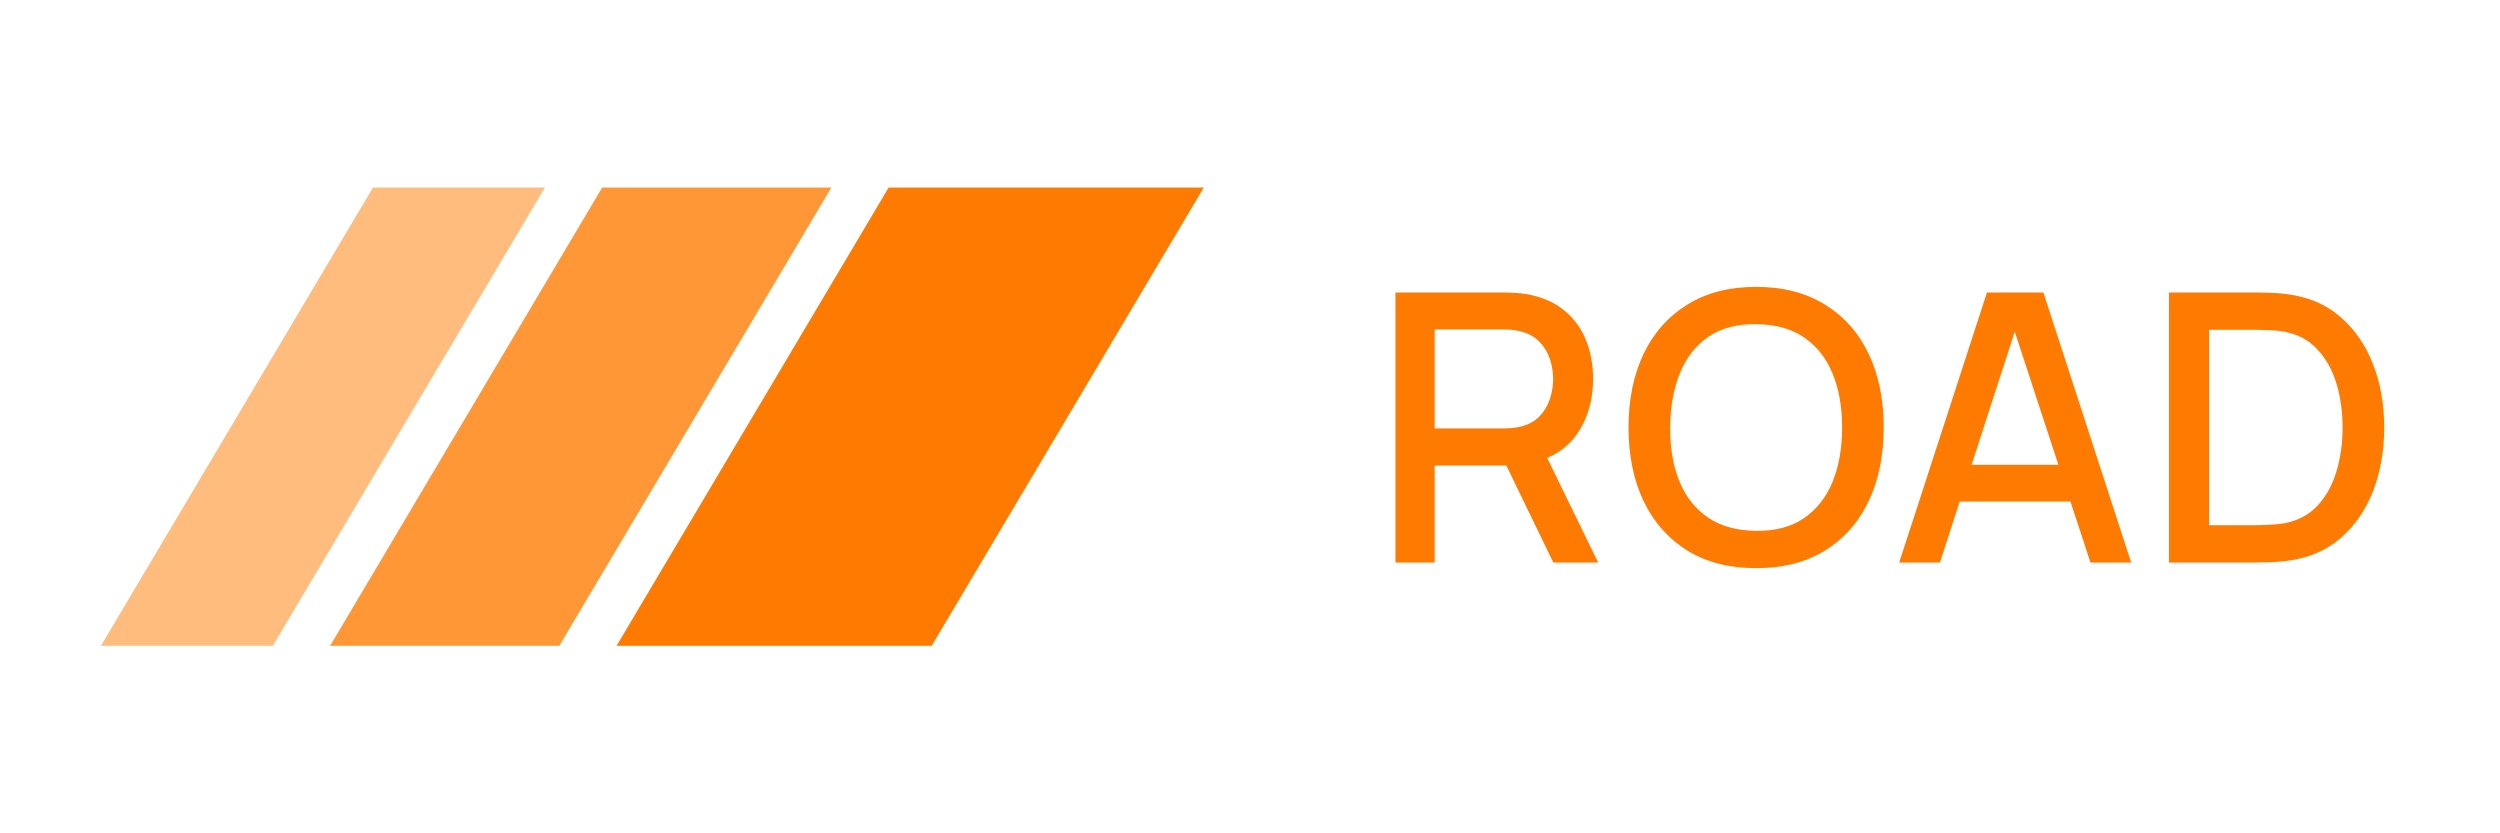 <svg width="120" height="40" viewBox="0 0 120 40" fill="none" xmlns="http://www.w3.org/2000/svg">
<g clip-path="url(#clip0_1052_2846)">
<path d="M42.656 9H57.781L44.719 31H29.594L42.656 9Z" fill="#FF7A00"/>
<path d="M28.906 9H39.906L26.844 31H15.844L28.906 9Z" fill="#FF9736"/>
<path d="M17.906 9H26.156L13.094 31H4.844L17.906 9Z" fill="#FFBC7D"/>
</g>
<path d="M66.982 27V14.04H72.22C72.346 14.04 72.502 14.046 72.688 14.057C72.874 14.063 73.051 14.082 73.219 14.111C73.939 14.226 74.539 14.472 75.019 14.85C75.505 15.227 75.868 15.704 76.108 16.28C76.348 16.857 76.468 17.492 76.468 18.189C76.468 19.221 76.204 20.111 75.676 20.861C75.148 21.605 74.356 22.07 73.3 22.256L72.535 22.346H68.863V27H66.982ZM74.56 27L72.004 21.726L73.903 21.239L76.711 27H74.56ZM68.863 20.564H72.148C72.268 20.564 72.4 20.558 72.544 20.547C72.694 20.535 72.835 20.514 72.967 20.483C73.351 20.393 73.66 20.229 73.894 19.988C74.128 19.742 74.296 19.46 74.398 19.142C74.5 18.825 74.551 18.506 74.551 18.189C74.551 17.87 74.5 17.555 74.398 17.244C74.296 16.925 74.128 16.646 73.894 16.407C73.66 16.16 73.351 15.992 72.967 15.902C72.835 15.867 72.694 15.842 72.544 15.831C72.4 15.819 72.268 15.812 72.148 15.812H68.863V20.564Z" fill="#FF7A00"/>
<path d="M84.299 27.27C83.002 27.27 81.898 26.988 80.987 26.424C80.075 25.854 79.376 25.061 78.889 24.047C78.409 23.034 78.169 21.858 78.169 20.52C78.169 19.181 78.409 18.006 78.889 16.991C79.376 15.977 80.075 15.188 80.987 14.624C81.898 14.055 83.002 13.77 84.299 13.77C85.588 13.77 86.689 14.055 87.602 14.624C88.519 15.188 89.219 15.977 89.698 16.991C90.178 18.006 90.418 19.181 90.418 20.52C90.418 21.858 90.178 23.034 89.698 24.047C89.219 25.061 88.519 25.854 87.602 26.424C86.689 26.988 85.588 27.27 84.299 27.27ZM84.299 25.479C85.216 25.491 85.978 25.29 86.585 24.875C87.197 24.456 87.656 23.873 87.962 23.13C88.267 22.38 88.421 21.509 88.421 20.52C88.421 19.529 88.267 18.666 87.962 17.927C87.656 17.183 87.197 16.605 86.585 16.191C85.978 15.777 85.216 15.566 84.299 15.56C83.38 15.549 82.615 15.749 82.004 16.163C81.397 16.578 80.942 17.16 80.635 17.91C80.329 18.66 80.174 19.529 80.168 20.52C80.162 21.509 80.311 22.377 80.618 23.12C80.924 23.858 81.382 24.434 81.995 24.849C82.612 25.262 83.38 25.473 84.299 25.479Z" fill="#FF7A00"/>
<path d="M91.162 27L95.374 14.04H98.083L102.295 27H100.342L96.463 15.174H96.949L93.115 27H91.162ZM93.349 24.075V22.311H100.117V24.075H93.349Z" fill="#FF7A00"/>
<path d="M104.11 27V14.04H108.169C108.289 14.04 108.511 14.043 108.835 14.049C109.165 14.055 109.48 14.079 109.78 14.12C110.794 14.246 111.646 14.61 112.336 15.21C113.032 15.809 113.557 16.572 113.911 17.495C114.265 18.413 114.442 19.422 114.442 20.52C114.442 21.623 114.265 22.637 113.911 23.561C113.557 24.48 113.032 25.238 112.336 25.838C111.646 26.433 110.794 26.793 109.78 26.919C109.48 26.96 109.165 26.985 108.835 26.991C108.511 26.997 108.289 27 108.169 27H104.11ZM106.036 25.209H108.169C108.373 25.209 108.616 25.203 108.898 25.191C109.18 25.178 109.429 25.154 109.645 25.119C110.305 24.992 110.839 24.707 111.247 24.264C111.661 23.814 111.964 23.262 112.156 22.608C112.348 21.953 112.444 21.258 112.444 20.52C112.444 19.758 112.345 19.052 112.147 18.404C111.949 17.75 111.643 17.204 111.229 16.767C110.821 16.323 110.293 16.041 109.645 15.921C109.429 15.879 109.177 15.854 108.889 15.848C108.607 15.836 108.367 15.831 108.169 15.831H106.036V25.209Z" fill="#FF7A00"/>
<defs>
<clipPath id="clip0_1052_2846">
<rect width="53.625" height="22" fill="white" transform="translate(4.5 9)"/>
</clipPath>
</defs>
</svg>
